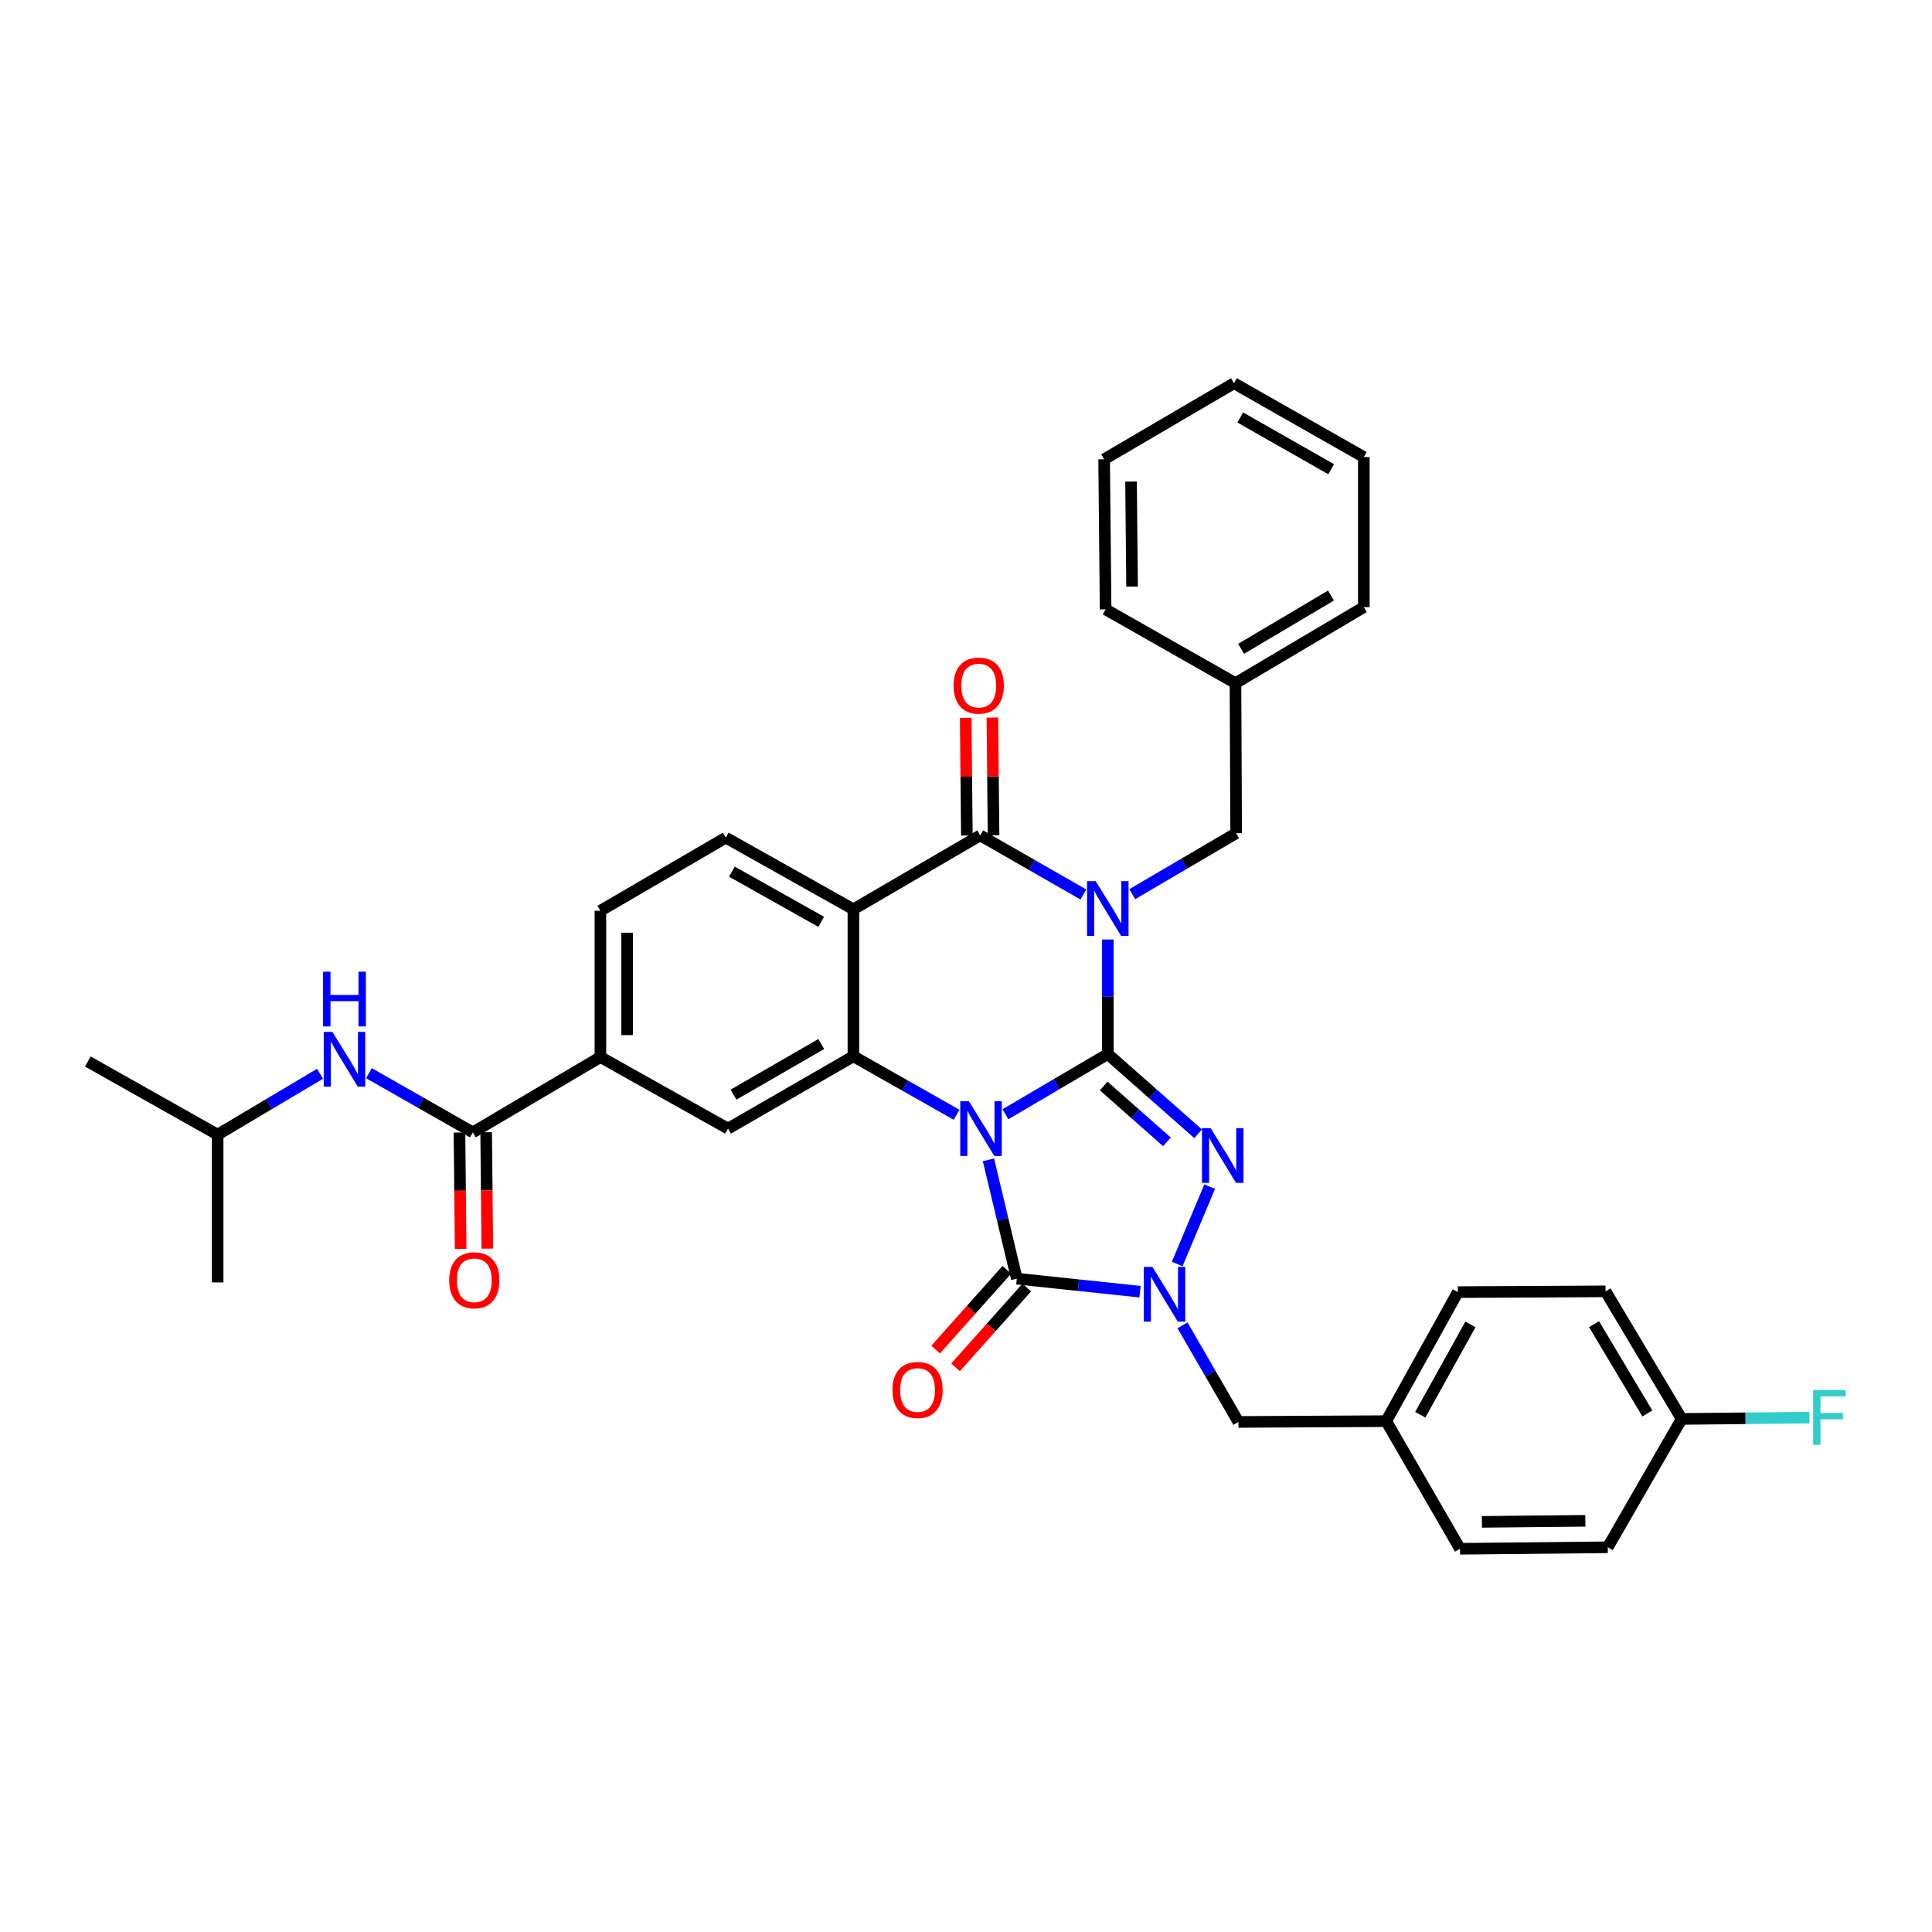 <?xml version='1.0' encoding='iso-8859-1'?>
<svg version='1.1' baseProfile='full'
              xmlns='http://www.w3.org/2000/svg'
                      xmlns:rdkit='http://www.rdkit.org/xml'
                      xmlns:xlink='http://www.w3.org/1999/xlink'
                  xml:space='preserve'
width='1000px' height='1000px' viewBox='0 0 1000 1000'>
<!-- END OF HEADER -->
<rect style='opacity:1.0;fill:#FFFFFF;stroke:none' width='1000' height='1000' x='0' y='0'> </rect>
<path class='bond-0' d='M 573.399,545.565 L 546.905,561.149' style='fill:none;fill-rule:evenodd;stroke:#000000;stroke-width:6px;stroke-linecap:butt;stroke-linejoin:miter;stroke-opacity:1' />
<path class='bond-0' d='M 546.905,561.149 L 520.411,576.733' style='fill:none;fill-rule:evenodd;stroke:#0000FF;stroke-width:6px;stroke-linecap:butt;stroke-linejoin:miter;stroke-opacity:1' />
<path class='bond-1' d='M 573.399,545.565 L 573.399,515.925' style='fill:none;fill-rule:evenodd;stroke:#000000;stroke-width:6px;stroke-linecap:butt;stroke-linejoin:miter;stroke-opacity:1' />
<path class='bond-1' d='M 573.399,515.925 L 573.399,486.285' style='fill:none;fill-rule:evenodd;stroke:#0000FF;stroke-width:6px;stroke-linecap:butt;stroke-linejoin:miter;stroke-opacity:1' />
<path class='bond-2' d='M 573.399,545.565 L 596.78,566.21' style='fill:none;fill-rule:evenodd;stroke:#000000;stroke-width:6px;stroke-linecap:butt;stroke-linejoin:miter;stroke-opacity:1' />
<path class='bond-2' d='M 596.78,566.21 L 620.16,586.855' style='fill:none;fill-rule:evenodd;stroke:#0000FF;stroke-width:6px;stroke-linecap:butt;stroke-linejoin:miter;stroke-opacity:1' />
<path class='bond-2' d='M 571.271,562.112 L 587.637,576.564' style='fill:none;fill-rule:evenodd;stroke:#000000;stroke-width:6px;stroke-linecap:butt;stroke-linejoin:miter;stroke-opacity:1' />
<path class='bond-2' d='M 587.637,576.564 L 604.004,591.015' style='fill:none;fill-rule:evenodd;stroke:#0000FF;stroke-width:6px;stroke-linecap:butt;stroke-linejoin:miter;stroke-opacity:1' />
<path class='bond-3' d='M 511.623,600.327 L 518.961,631.08' style='fill:none;fill-rule:evenodd;stroke:#0000FF;stroke-width:6px;stroke-linecap:butt;stroke-linejoin:miter;stroke-opacity:1' />
<path class='bond-3' d='M 518.961,631.08 L 526.299,661.834' style='fill:none;fill-rule:evenodd;stroke:#000000;stroke-width:6px;stroke-linecap:butt;stroke-linejoin:miter;stroke-opacity:1' />
<path class='bond-6' d='M 495.13,577.007 L 468.426,561.869' style='fill:none;fill-rule:evenodd;stroke:#0000FF;stroke-width:6px;stroke-linecap:butt;stroke-linejoin:miter;stroke-opacity:1' />
<path class='bond-6' d='M 468.426,561.869 L 441.722,546.732' style='fill:none;fill-rule:evenodd;stroke:#000000;stroke-width:6px;stroke-linecap:butt;stroke-linejoin:miter;stroke-opacity:1' />
<path class='bond-5' d='M 560.756,462.996 L 534.055,447.692' style='fill:none;fill-rule:evenodd;stroke:#0000FF;stroke-width:6px;stroke-linecap:butt;stroke-linejoin:miter;stroke-opacity:1' />
<path class='bond-5' d='M 534.055,447.692 L 507.353,432.389' style='fill:none;fill-rule:evenodd;stroke:#000000;stroke-width:6px;stroke-linecap:butt;stroke-linejoin:miter;stroke-opacity:1' />
<path class='bond-11' d='M 586.065,462.812 L 612.951,447.04' style='fill:none;fill-rule:evenodd;stroke:#0000FF;stroke-width:6px;stroke-linecap:butt;stroke-linejoin:miter;stroke-opacity:1' />
<path class='bond-11' d='M 612.951,447.04 L 639.836,431.268' style='fill:none;fill-rule:evenodd;stroke:#000000;stroke-width:6px;stroke-linecap:butt;stroke-linejoin:miter;stroke-opacity:1' />
<path class='bond-4' d='M 626.127,614.198 L 609.324,654.251' style='fill:none;fill-rule:evenodd;stroke:#0000FF;stroke-width:6px;stroke-linecap:butt;stroke-linejoin:miter;stroke-opacity:1' />
<path class='bond-15' d='M 521.147,657.235 L 502.715,677.887' style='fill:none;fill-rule:evenodd;stroke:#000000;stroke-width:6px;stroke-linecap:butt;stroke-linejoin:miter;stroke-opacity:1' />
<path class='bond-15' d='M 502.715,677.887 L 484.283,698.538' style='fill:none;fill-rule:evenodd;stroke:#FF0000;stroke-width:6px;stroke-linecap:butt;stroke-linejoin:miter;stroke-opacity:1' />
<path class='bond-15' d='M 531.452,666.433 L 513.02,687.084' style='fill:none;fill-rule:evenodd;stroke:#000000;stroke-width:6px;stroke-linecap:butt;stroke-linejoin:miter;stroke-opacity:1' />
<path class='bond-15' d='M 513.02,687.084 L 494.587,707.736' style='fill:none;fill-rule:evenodd;stroke:#FF0000;stroke-width:6px;stroke-linecap:butt;stroke-linejoin:miter;stroke-opacity:1' />
<path class='bond-35' d='M 526.299,661.834 L 558.194,665.208' style='fill:none;fill-rule:evenodd;stroke:#000000;stroke-width:6px;stroke-linecap:butt;stroke-linejoin:miter;stroke-opacity:1' />
<path class='bond-35' d='M 558.194,665.208 L 590.088,668.582' style='fill:none;fill-rule:evenodd;stroke:#0000FF;stroke-width:6px;stroke-linecap:butt;stroke-linejoin:miter;stroke-opacity:1' />
<path class='bond-14' d='M 612.056,685.991 L 626.533,710.991' style='fill:none;fill-rule:evenodd;stroke:#0000FF;stroke-width:6px;stroke-linecap:butt;stroke-linejoin:miter;stroke-opacity:1' />
<path class='bond-14' d='M 626.533,710.991 L 641.01,735.991' style='fill:none;fill-rule:evenodd;stroke:#000000;stroke-width:6px;stroke-linecap:butt;stroke-linejoin:miter;stroke-opacity:1' />
<path class='bond-7' d='M 507.353,432.389 L 441.722,470.649' style='fill:none;fill-rule:evenodd;stroke:#000000;stroke-width:6px;stroke-linecap:butt;stroke-linejoin:miter;stroke-opacity:1' />
<path class='bond-16' d='M 514.259,432.321 L 513.961,401.87' style='fill:none;fill-rule:evenodd;stroke:#000000;stroke-width:6px;stroke-linecap:butt;stroke-linejoin:miter;stroke-opacity:1' />
<path class='bond-16' d='M 513.961,401.87 L 513.663,371.419' style='fill:none;fill-rule:evenodd;stroke:#FF0000;stroke-width:6px;stroke-linecap:butt;stroke-linejoin:miter;stroke-opacity:1' />
<path class='bond-16' d='M 500.447,432.456 L 500.149,402.005' style='fill:none;fill-rule:evenodd;stroke:#000000;stroke-width:6px;stroke-linecap:butt;stroke-linejoin:miter;stroke-opacity:1' />
<path class='bond-16' d='M 500.149,402.005 L 499.851,371.554' style='fill:none;fill-rule:evenodd;stroke:#FF0000;stroke-width:6px;stroke-linecap:butt;stroke-linejoin:miter;stroke-opacity:1' />
<path class='bond-9' d='M 441.722,546.732 L 376.819,584.171' style='fill:none;fill-rule:evenodd;stroke:#000000;stroke-width:6px;stroke-linecap:butt;stroke-linejoin:miter;stroke-opacity:1' />
<path class='bond-9' d='M 425.085,540.383 L 379.653,566.59' style='fill:none;fill-rule:evenodd;stroke:#000000;stroke-width:6px;stroke-linecap:butt;stroke-linejoin:miter;stroke-opacity:1' />
<path class='bond-36' d='M 441.722,546.732 L 441.722,470.649' style='fill:none;fill-rule:evenodd;stroke:#000000;stroke-width:6px;stroke-linecap:butt;stroke-linejoin:miter;stroke-opacity:1' />
<path class='bond-12' d='M 441.722,470.649 L 375.676,433.563' style='fill:none;fill-rule:evenodd;stroke:#000000;stroke-width:6px;stroke-linecap:butt;stroke-linejoin:miter;stroke-opacity:1' />
<path class='bond-12' d='M 425.052,477.129 L 378.82,451.169' style='fill:none;fill-rule:evenodd;stroke:#000000;stroke-width:6px;stroke-linecap:butt;stroke-linejoin:miter;stroke-opacity:1' />
<path class='bond-8' d='M 244.728,586.112 L 310.774,547.131' style='fill:none;fill-rule:evenodd;stroke:#000000;stroke-width:6px;stroke-linecap:butt;stroke-linejoin:miter;stroke-opacity:1' />
<path class='bond-13' d='M 244.728,586.112 L 217.842,570.793' style='fill:none;fill-rule:evenodd;stroke:#000000;stroke-width:6px;stroke-linecap:butt;stroke-linejoin:miter;stroke-opacity:1' />
<path class='bond-13' d='M 217.842,570.793 L 190.957,555.475' style='fill:none;fill-rule:evenodd;stroke:#0000FF;stroke-width:6px;stroke-linecap:butt;stroke-linejoin:miter;stroke-opacity:1' />
<path class='bond-18' d='M 237.822,586.182 L 238.127,616.307' style='fill:none;fill-rule:evenodd;stroke:#000000;stroke-width:6px;stroke-linecap:butt;stroke-linejoin:miter;stroke-opacity:1' />
<path class='bond-18' d='M 238.127,616.307 L 238.432,646.432' style='fill:none;fill-rule:evenodd;stroke:#FF0000;stroke-width:6px;stroke-linecap:butt;stroke-linejoin:miter;stroke-opacity:1' />
<path class='bond-18' d='M 251.633,586.042 L 251.939,616.167' style='fill:none;fill-rule:evenodd;stroke:#000000;stroke-width:6px;stroke-linecap:butt;stroke-linejoin:miter;stroke-opacity:1' />
<path class='bond-18' d='M 251.939,616.167 L 252.244,646.292' style='fill:none;fill-rule:evenodd;stroke:#FF0000;stroke-width:6px;stroke-linecap:butt;stroke-linejoin:miter;stroke-opacity:1' />
<path class='bond-10' d='M 376.819,584.171 L 310.774,547.131' style='fill:none;fill-rule:evenodd;stroke:#000000;stroke-width:6px;stroke-linecap:butt;stroke-linejoin:miter;stroke-opacity:1' />
<path class='bond-37' d='M 310.774,547.131 L 310.774,471.409' style='fill:none;fill-rule:evenodd;stroke:#000000;stroke-width:6px;stroke-linecap:butt;stroke-linejoin:miter;stroke-opacity:1' />
<path class='bond-37' d='M 324.586,535.772 L 324.586,482.767' style='fill:none;fill-rule:evenodd;stroke:#000000;stroke-width:6px;stroke-linecap:butt;stroke-linejoin:miter;stroke-opacity:1' />
<path class='bond-21' d='M 639.836,431.268 L 639.476,353.613' style='fill:none;fill-rule:evenodd;stroke:#000000;stroke-width:6px;stroke-linecap:butt;stroke-linejoin:miter;stroke-opacity:1' />
<path class='bond-17' d='M 375.676,433.563 L 310.774,471.409' style='fill:none;fill-rule:evenodd;stroke:#000000;stroke-width:6px;stroke-linecap:butt;stroke-linejoin:miter;stroke-opacity:1' />
<path class='bond-27' d='M 165.657,555.784 L 139.154,571.535' style='fill:none;fill-rule:evenodd;stroke:#0000FF;stroke-width:6px;stroke-linecap:butt;stroke-linejoin:miter;stroke-opacity:1' />
<path class='bond-27' d='M 139.154,571.535 L 112.651,587.286' style='fill:none;fill-rule:evenodd;stroke:#000000;stroke-width:6px;stroke-linecap:butt;stroke-linejoin:miter;stroke-opacity:1' />
<path class='bond-19' d='M 641.01,735.991 L 717.492,735.584' style='fill:none;fill-rule:evenodd;stroke:#000000;stroke-width:6px;stroke-linecap:butt;stroke-linejoin:miter;stroke-opacity:1' />
<path class='bond-23' d='M 717.492,735.584 L 755.706,801.645' style='fill:none;fill-rule:evenodd;stroke:#000000;stroke-width:6px;stroke-linecap:butt;stroke-linejoin:miter;stroke-opacity:1' />
<path class='bond-24' d='M 717.492,735.584 L 754.578,668.794' style='fill:none;fill-rule:evenodd;stroke:#000000;stroke-width:6px;stroke-linecap:butt;stroke-linejoin:miter;stroke-opacity:1' />
<path class='bond-24' d='M 735.131,732.271 L 761.091,685.518' style='fill:none;fill-rule:evenodd;stroke:#000000;stroke-width:6px;stroke-linecap:butt;stroke-linejoin:miter;stroke-opacity:1' />
<path class='bond-20' d='M 870.44,734.433 L 831.029,668.403' style='fill:none;fill-rule:evenodd;stroke:#000000;stroke-width:6px;stroke-linecap:butt;stroke-linejoin:miter;stroke-opacity:1' />
<path class='bond-20' d='M 852.668,731.608 L 825.081,685.386' style='fill:none;fill-rule:evenodd;stroke:#000000;stroke-width:6px;stroke-linecap:butt;stroke-linejoin:miter;stroke-opacity:1' />
<path class='bond-22' d='M 870.44,734.433 L 903.5,734.101' style='fill:none;fill-rule:evenodd;stroke:#000000;stroke-width:6px;stroke-linecap:butt;stroke-linejoin:miter;stroke-opacity:1' />
<path class='bond-22' d='M 903.5,734.101 L 936.56,733.769' style='fill:none;fill-rule:evenodd;stroke:#33CCCC;stroke-width:6px;stroke-linecap:butt;stroke-linejoin:miter;stroke-opacity:1' />
<path class='bond-38' d='M 870.44,734.433 L 832.18,800.87' style='fill:none;fill-rule:evenodd;stroke:#000000;stroke-width:6px;stroke-linecap:butt;stroke-linejoin:miter;stroke-opacity:1' />
<path class='bond-28' d='M 639.476,353.613 L 705.913,314.232' style='fill:none;fill-rule:evenodd;stroke:#000000;stroke-width:6px;stroke-linecap:butt;stroke-linejoin:miter;stroke-opacity:1' />
<path class='bond-28' d='M 642.398,335.824 L 688.904,308.257' style='fill:none;fill-rule:evenodd;stroke:#000000;stroke-width:6px;stroke-linecap:butt;stroke-linejoin:miter;stroke-opacity:1' />
<path class='bond-29' d='M 639.476,353.613 L 572.263,315.406' style='fill:none;fill-rule:evenodd;stroke:#000000;stroke-width:6px;stroke-linecap:butt;stroke-linejoin:miter;stroke-opacity:1' />
<path class='bond-26' d='M 755.706,801.645 L 832.18,800.87' style='fill:none;fill-rule:evenodd;stroke:#000000;stroke-width:6px;stroke-linecap:butt;stroke-linejoin:miter;stroke-opacity:1' />
<path class='bond-26' d='M 767.037,787.717 L 820.569,787.175' style='fill:none;fill-rule:evenodd;stroke:#000000;stroke-width:6px;stroke-linecap:butt;stroke-linejoin:miter;stroke-opacity:1' />
<path class='bond-25' d='M 754.578,668.794 L 831.029,668.403' style='fill:none;fill-rule:evenodd;stroke:#000000;stroke-width:6px;stroke-linecap:butt;stroke-linejoin:miter;stroke-opacity:1' />
<path class='bond-30' d='M 112.651,587.286 L 45.455,549.44' style='fill:none;fill-rule:evenodd;stroke:#000000;stroke-width:6px;stroke-linecap:butt;stroke-linejoin:miter;stroke-opacity:1' />
<path class='bond-31' d='M 112.651,587.286 L 112.651,663.768' style='fill:none;fill-rule:evenodd;stroke:#000000;stroke-width:6px;stroke-linecap:butt;stroke-linejoin:miter;stroke-opacity:1' />
<path class='bond-33' d='M 705.913,314.232 L 705.913,236.584' style='fill:none;fill-rule:evenodd;stroke:#000000;stroke-width:6px;stroke-linecap:butt;stroke-linejoin:miter;stroke-opacity:1' />
<path class='bond-32' d='M 572.263,315.406 L 571.496,237.735' style='fill:none;fill-rule:evenodd;stroke:#000000;stroke-width:6px;stroke-linecap:butt;stroke-linejoin:miter;stroke-opacity:1' />
<path class='bond-32' d='M 585.96,303.619 L 585.423,249.249' style='fill:none;fill-rule:evenodd;stroke:#000000;stroke-width:6px;stroke-linecap:butt;stroke-linejoin:miter;stroke-opacity:1' />
<path class='bond-34' d='M 571.496,237.735 L 638.701,198.355' style='fill:none;fill-rule:evenodd;stroke:#000000;stroke-width:6px;stroke-linecap:butt;stroke-linejoin:miter;stroke-opacity:1' />
<path class='bond-39' d='M 705.913,236.584 L 638.701,198.355' style='fill:none;fill-rule:evenodd;stroke:#000000;stroke-width:6px;stroke-linecap:butt;stroke-linejoin:miter;stroke-opacity:1' />
<path class='bond-39' d='M 689.002,242.856 L 641.954,216.095' style='fill:none;fill-rule:evenodd;stroke:#000000;stroke-width:6px;stroke-linecap:butt;stroke-linejoin:miter;stroke-opacity:1' />
<path  class='atom-1' d='M 501.508 570.011
L 510.788 585.011
Q 511.708 586.491, 513.188 589.171
Q 514.668 591.851, 514.748 592.011
L 514.748 570.011
L 518.508 570.011
L 518.508 598.331
L 514.628 598.331
L 504.668 581.931
Q 503.508 580.011, 502.268 577.811
Q 501.068 575.611, 500.708 574.931
L 500.708 598.331
L 497.028 598.331
L 497.028 570.011
L 501.508 570.011
' fill='#0000FF'/>
<path  class='atom-2' d='M 567.139 456.082
L 576.419 471.082
Q 577.339 472.562, 578.819 475.242
Q 580.299 477.922, 580.379 478.082
L 580.379 456.082
L 584.139 456.082
L 584.139 484.402
L 580.259 484.402
L 570.299 468.002
Q 569.139 466.082, 567.899 463.882
Q 566.699 461.682, 566.339 461.002
L 566.339 484.402
L 562.659 484.402
L 562.659 456.082
L 567.139 456.082
' fill='#0000FF'/>
<path  class='atom-3' d='M 626.624 583.93
L 635.904 598.93
Q 636.824 600.41, 638.304 603.09
Q 639.784 605.77, 639.864 605.93
L 639.864 583.93
L 643.624 583.93
L 643.624 612.25
L 639.744 612.25
L 629.784 595.85
Q 628.624 593.93, 627.384 591.73
Q 626.184 589.53, 625.824 588.85
L 625.824 612.25
L 622.144 612.25
L 622.144 583.93
L 626.624 583.93
' fill='#0000FF'/>
<path  class='atom-5' d='M 596.49 655.762
L 605.77 670.762
Q 606.69 672.242, 608.17 674.922
Q 609.65 677.602, 609.73 677.762
L 609.73 655.762
L 613.49 655.762
L 613.49 684.082
L 609.61 684.082
L 599.65 667.682
Q 598.49 665.762, 597.25 663.562
Q 596.05 661.362, 595.69 660.682
L 595.69 684.082
L 592.01 684.082
L 592.01 655.762
L 596.49 655.762
' fill='#0000FF'/>
<path  class='atom-14' d='M 172.046 534.106
L 181.326 549.106
Q 182.246 550.586, 183.726 553.266
Q 185.206 555.946, 185.286 556.106
L 185.286 534.106
L 189.046 534.106
L 189.046 562.426
L 185.166 562.426
L 175.206 546.026
Q 174.046 544.106, 172.806 541.906
Q 171.606 539.706, 171.246 539.026
L 171.246 562.426
L 167.566 562.426
L 167.566 534.106
L 172.046 534.106
' fill='#0000FF'/>
<path  class='atom-14' d='M 167.226 502.954
L 171.066 502.954
L 171.066 514.994
L 185.546 514.994
L 185.546 502.954
L 189.386 502.954
L 189.386 531.274
L 185.546 531.274
L 185.546 518.194
L 171.066 518.194
L 171.066 531.274
L 167.226 531.274
L 167.226 502.954
' fill='#0000FF'/>
<path  class='atom-16' d='M 461.933 719.465
Q 461.933 712.665, 465.293 708.865
Q 468.653 705.065, 474.933 705.065
Q 481.213 705.065, 484.573 708.865
Q 487.933 712.665, 487.933 719.465
Q 487.933 726.345, 484.533 730.265
Q 481.133 734.145, 474.933 734.145
Q 468.693 734.145, 465.293 730.265
Q 461.933 726.385, 461.933 719.465
M 474.933 730.945
Q 479.253 730.945, 481.573 728.065
Q 483.933 725.145, 483.933 719.465
Q 483.933 713.905, 481.573 711.105
Q 479.253 708.265, 474.933 708.265
Q 470.613 708.265, 468.253 711.065
Q 465.933 713.865, 465.933 719.465
Q 465.933 725.185, 468.253 728.065
Q 470.613 730.945, 474.933 730.945
' fill='#FF0000'/>
<path  class='atom-17' d='M 493.594 354.867
Q 493.594 348.067, 496.954 344.267
Q 500.314 340.467, 506.594 340.467
Q 512.874 340.467, 516.234 344.267
Q 519.594 348.067, 519.594 354.867
Q 519.594 361.747, 516.194 365.667
Q 512.794 369.547, 506.594 369.547
Q 500.354 369.547, 496.954 365.667
Q 493.594 361.787, 493.594 354.867
M 506.594 366.347
Q 510.914 366.347, 513.234 363.467
Q 515.594 360.547, 515.594 354.867
Q 515.594 349.307, 513.234 346.507
Q 510.914 343.667, 506.594 343.667
Q 502.274 343.667, 499.914 346.467
Q 497.594 349.267, 497.594 354.867
Q 497.594 360.587, 499.914 363.467
Q 502.274 366.347, 506.594 366.347
' fill='#FF0000'/>
<path  class='atom-19' d='M 232.503 662.674
Q 232.503 655.874, 235.863 652.074
Q 239.223 648.274, 245.503 648.274
Q 251.783 648.274, 255.143 652.074
Q 258.503 655.874, 258.503 662.674
Q 258.503 669.554, 255.103 673.474
Q 251.703 677.354, 245.503 677.354
Q 239.263 677.354, 235.863 673.474
Q 232.503 669.594, 232.503 662.674
M 245.503 674.154
Q 249.823 674.154, 252.143 671.274
Q 254.503 668.354, 254.503 662.674
Q 254.503 657.114, 252.143 654.314
Q 249.823 651.474, 245.503 651.474
Q 241.183 651.474, 238.823 654.274
Q 236.503 657.074, 236.503 662.674
Q 236.503 668.394, 238.823 671.274
Q 241.183 674.154, 245.503 674.154
' fill='#FF0000'/>
<path  class='atom-23' d='M 938.471 719.506
L 955.311 719.506
L 955.311 722.746
L 942.271 722.746
L 942.271 731.346
L 953.871 731.346
L 953.871 734.626
L 942.271 734.626
L 942.271 747.826
L 938.471 747.826
L 938.471 719.506
' fill='#33CCCC'/>
</svg>
